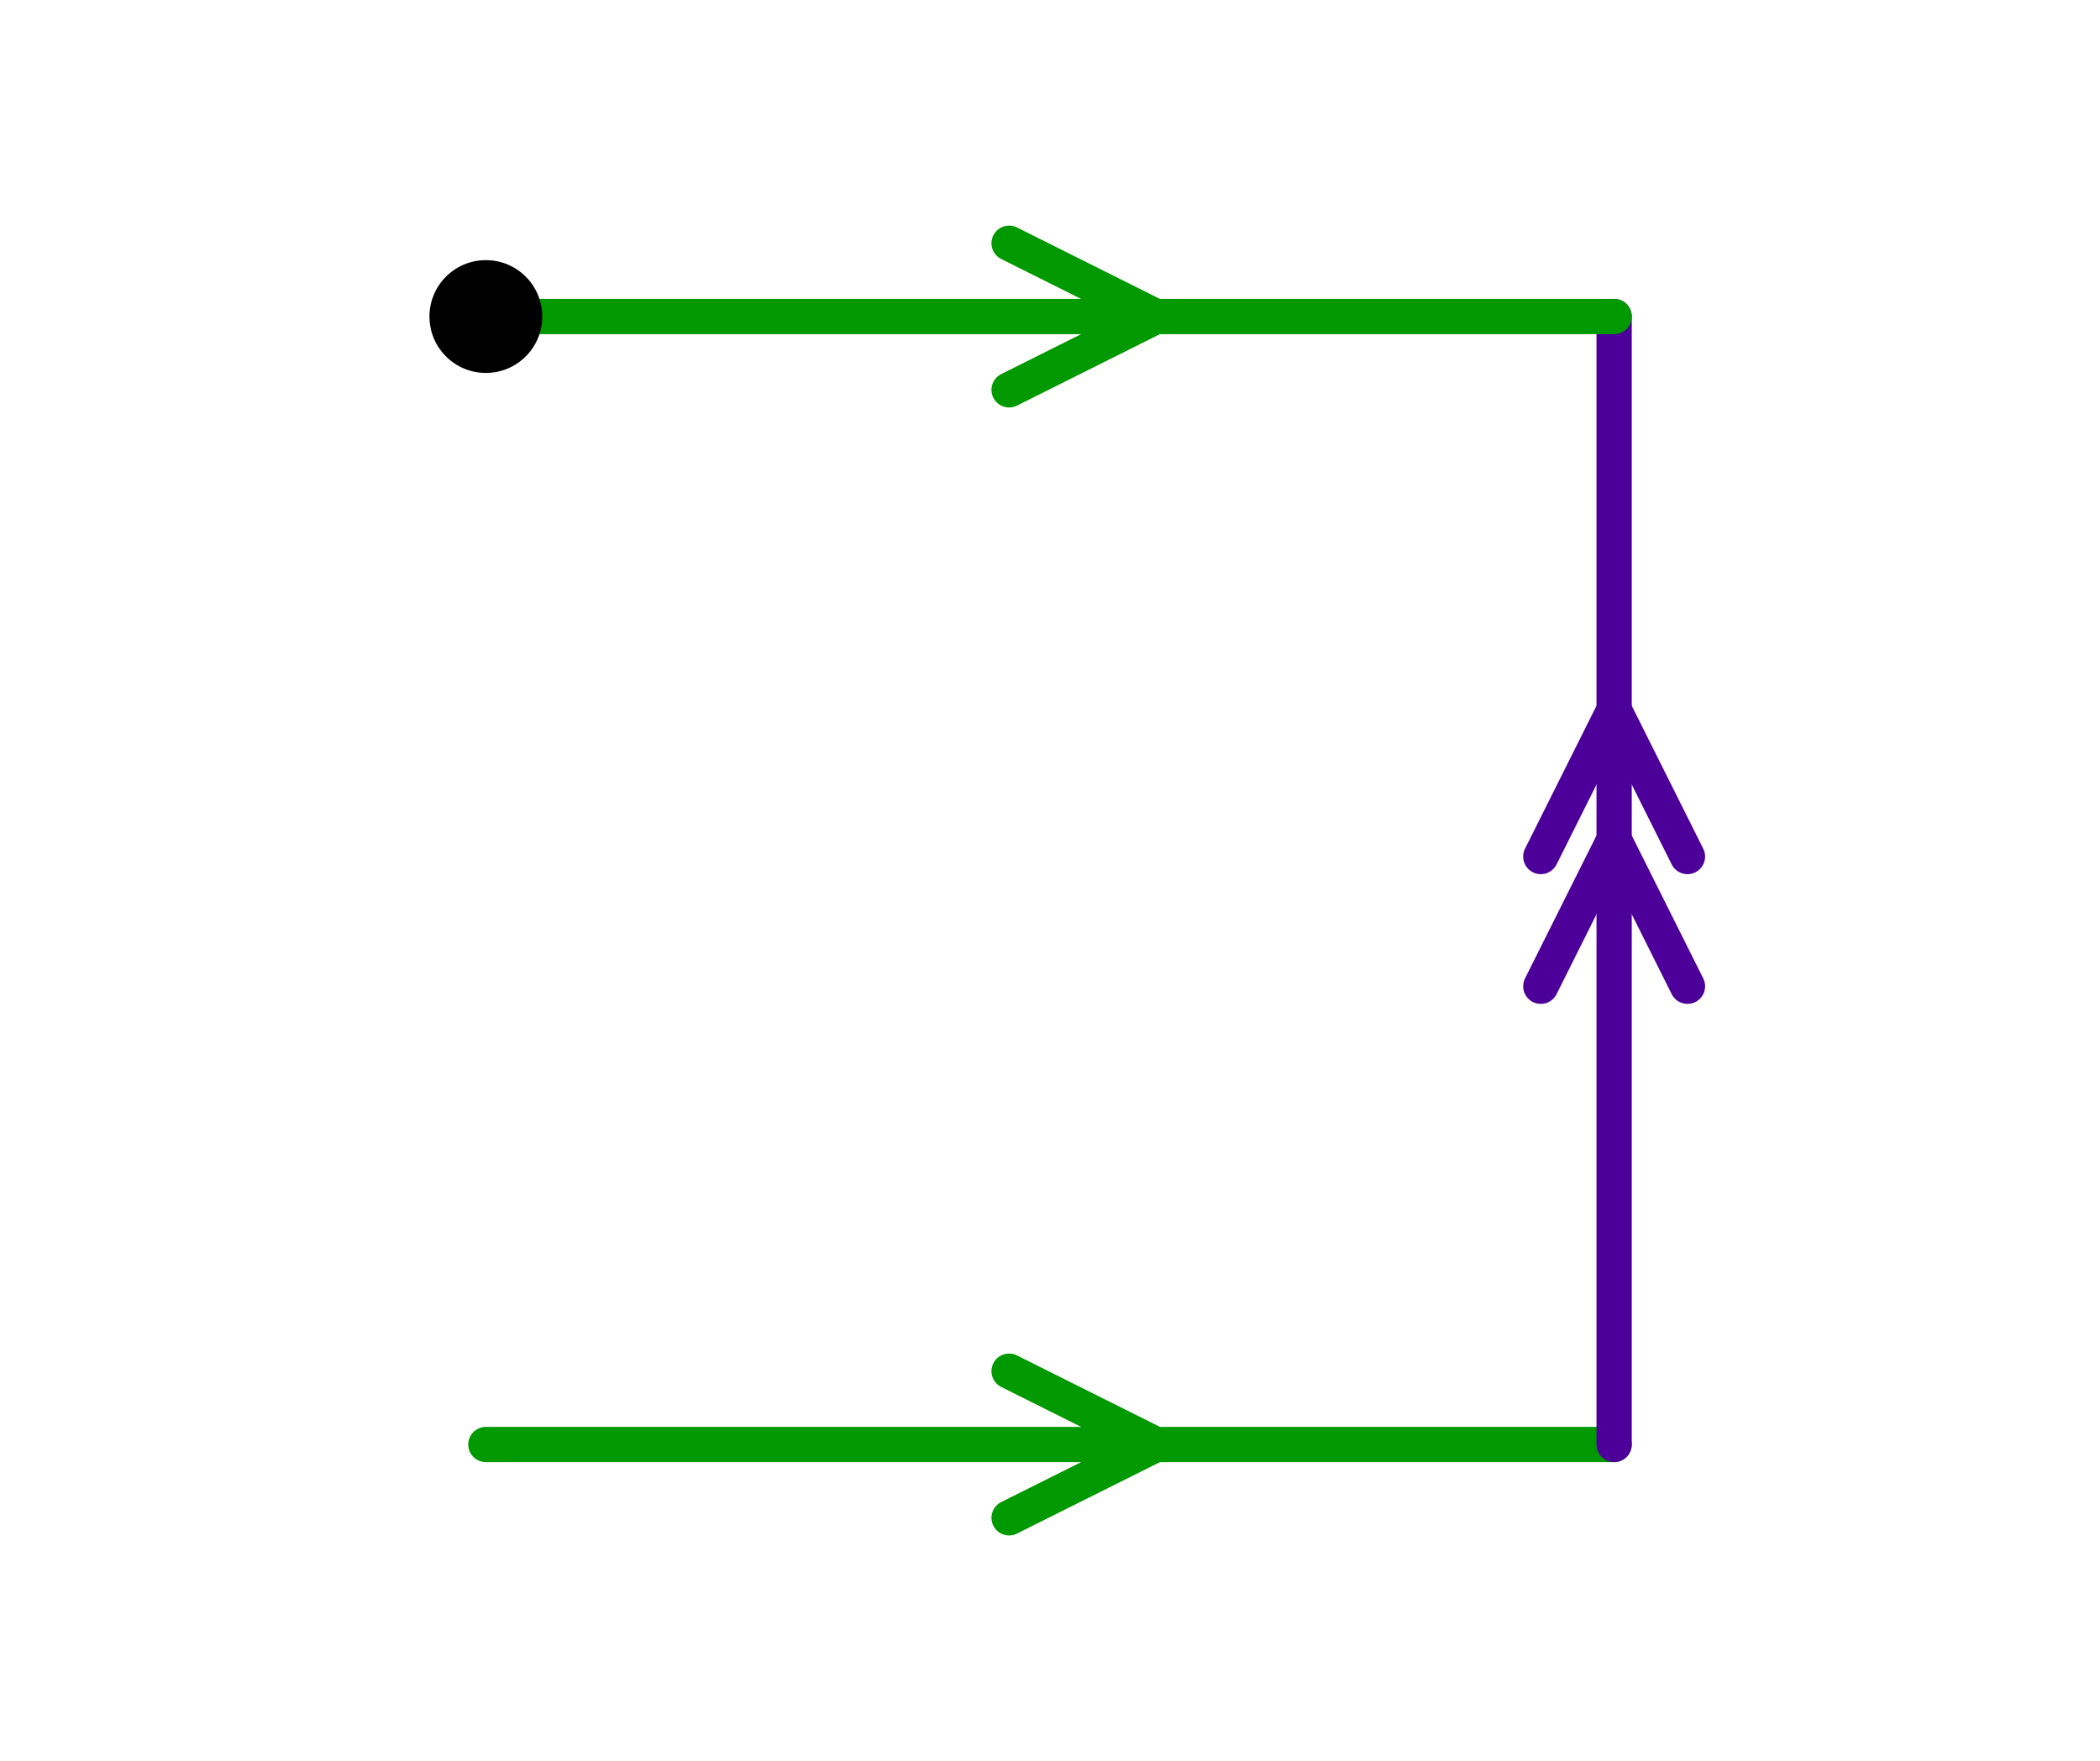 <?xml version="1.0" encoding="UTF-8" standalone="no"?>
<svg xmlns="http://www.w3.org/2000/svg" version="1.1"
     width="89.34" height="74.94">
<style type="text/css">
path {
    stroke: black;
    fill: none;
    stroke-width: 1.5;
    stroke-linejoin: round;
    stroke-linecap: round;
}
path.arrow {
    stroke: none;
    fill: rgba(0, 0, 0, 0.2);
}
path.thick {
    stroke-width: 12;
}
text {
    fill: black;
    font-family: Sans;
    text-anchor: middle;
    text-align: center;
}
.h { stroke: #009900; }
.v { stroke: #4d0099; }
.lh { stroke: #b3e0b3; }
.lv { stroke: #c9b3e0; }
</style>
<path class="h" d="M 20.67 61.47 L 68.67 61.47 "/>
<path class="h" d="M 42.93 64.59 L 49.17 61.47 L 42.93 58.35 "/>
<path class="v" d="M 68.67 61.47 L 68.67 13.47 "/>
<path class="v" d="M 71.79 41.97 L 68.67 35.73 L 65.55 41.97 "/>
<path class="v" d="M 71.79 36.45 L 68.67 30.21 L 65.55 36.45 "/>
<path class="h" d="M 20.67 13.47 L 68.67 13.47 "/>
<path class="h" d="M 42.93 16.59 L 49.17 13.47 L 42.93 10.35 "/>
<circle cx="20.67" cy="13.47" r="2.4"/>
</svg>
